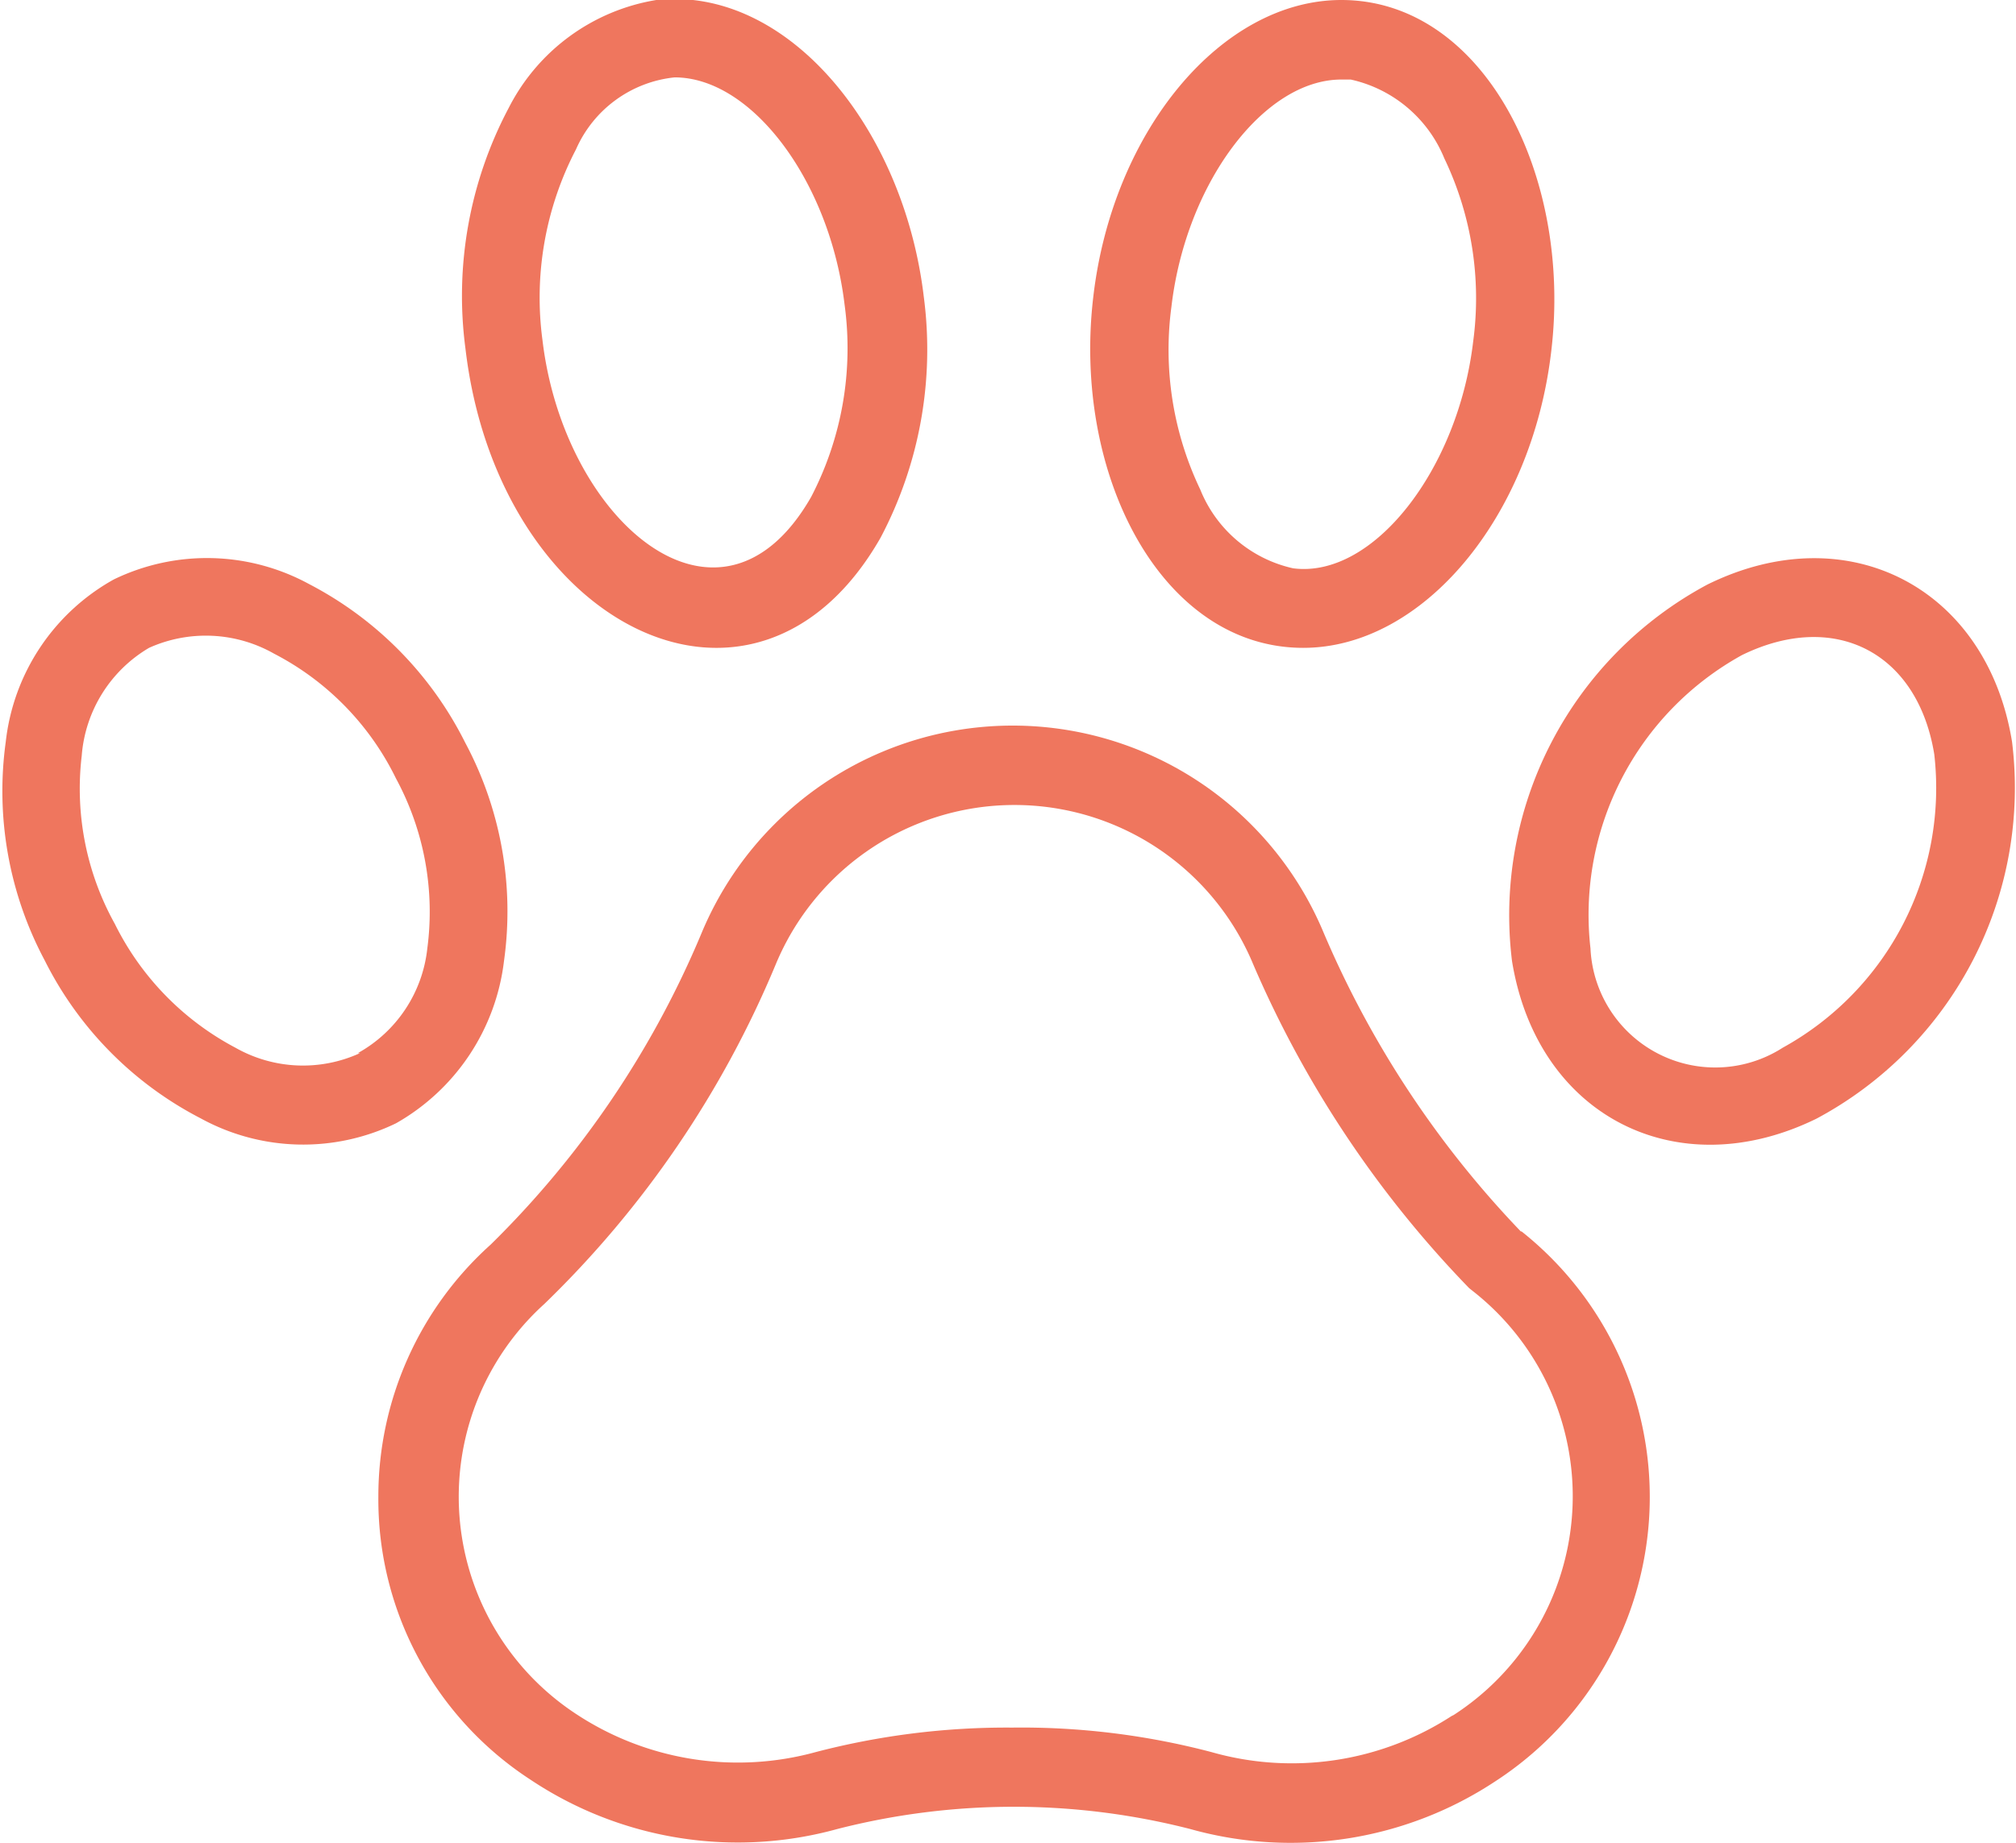 <?xml version="1.0" encoding="utf-8"?>
<svg xmlns="http://www.w3.org/2000/svg" viewBox="0 0 56 51.21">
  <defs>
    <style>.cls-1{fill:#ef765e;}</style>
  </defs>
  <title>lapkins</title>
  <g id="Слой_2" data-name="Слой 2">
    <g id="Слой_1-2" data-name="Слой 1">
      <path class="cls-1" d="M42.25,34.22a27.55,27.55,0,0,1-5.48-8.3,9.36,9.36,0,0,0-17.28,0,26.39,26.39,0,0,1-5.86,8.66h0a9.4,9.4,0,0,0-3.12,7,9.29,9.29,0,0,0,4.23,7.87,10.37,10.37,0,0,0,8.51,1.37,19.75,19.75,0,0,1,9.82,0,10.31,10.31,0,0,0,8.47-1.33,9.42,9.42,0,0,0,.72-15.28ZM40.32,47.68a8.15,8.15,0,0,1-6.67,1A20.75,20.75,0,0,0,28.11,48a21,21,0,0,0-5.45.68A8.16,8.16,0,0,1,16,47.62a7.22,7.22,0,0,1-.88-11.39,28.2,28.2,0,0,0,6.43-9.44v0a7.18,7.18,0,0,1,13.26,0v0a29.82,29.82,0,0,0,6,9l.1.08a7.24,7.24,0,0,1-.53,11.78Z"/>
      <path class="cls-1" d="M24.46,14.94a11.19,11.19,0,0,0,1.2-6.7C25.1,3.54,21.86-.4,18.23,0a5.62,5.62,0,0,0-4.1,3,11.15,11.15,0,0,0-1.2,6.69C13.84,17.44,21,21,24.46,14.94ZM16,4.15a3.37,3.37,0,0,1,2.74-2c2.15,0,4.31,2.89,4.72,6.31a8.94,8.94,0,0,1-.93,5.35c-2.52,4.4-6.86.69-7.46-4.35A8.91,8.91,0,0,1,16,4.15Z"/>
      <path class="cls-1" d="M14,26.7a9.94,9.94,0,0,0-1.08-6.07,10,10,0,0,0-4.33-4.4,5.93,5.93,0,0,0-5.43-.13,5.91,5.91,0,0,0-3,4.51,10,10,0,0,0,1.08,6.07,9.94,9.94,0,0,0,4.33,4.39,5.92,5.92,0,0,0,5.43.14A6,6,0,0,0,14,26.7Zm-4,2.56a3.8,3.8,0,0,1-3.46-.15,7.8,7.8,0,0,1-3.35-3.44A7.73,7.73,0,0,1,2.27,21,3.82,3.82,0,0,1,4.14,18a3.84,3.84,0,0,1,3.47.16A7.71,7.71,0,0,1,11,21.63a7.78,7.78,0,0,1,.87,4.72A3.79,3.79,0,0,1,9.94,29.26Z"/>
      <path class="cls-1" d="M36.2,18c3.32,0,6.35-3.62,6.89-8.24C43.68,4.85,41.2,0,37.26,0c-3.32,0-6.35,3.62-6.89,8.24C29.78,13.2,32.27,18,36.2,18ZM32.54,8.52c.4-3.42,2.56-6.31,4.72-6.31l.26,0a3.66,3.66,0,0,1,2.6,2.19,9,9,0,0,1,.8,5.1c-.42,3.54-2.77,6.58-5,6.29h0a3.63,3.63,0,0,1-2.58-2.19A9,9,0,0,1,32.54,8.52Z"/>
      <path class="cls-1" d="M55.89,20.61c-.69-4.26-4.54-6.3-8.46-4.37A10.42,10.42,0,0,0,42,26.7c.7,4.32,4.59,6.28,8.46,4.38A10.42,10.42,0,0,0,55.89,20.61Zm-6.37,8.5a3.47,3.47,0,0,1-5.34-2.76,8.24,8.24,0,0,1,4.21-8.15c2.58-1.26,4.88-.07,5.34,2.76A8.24,8.24,0,0,1,49.52,29.11Z"/>
    </g>
  </g>
</svg>